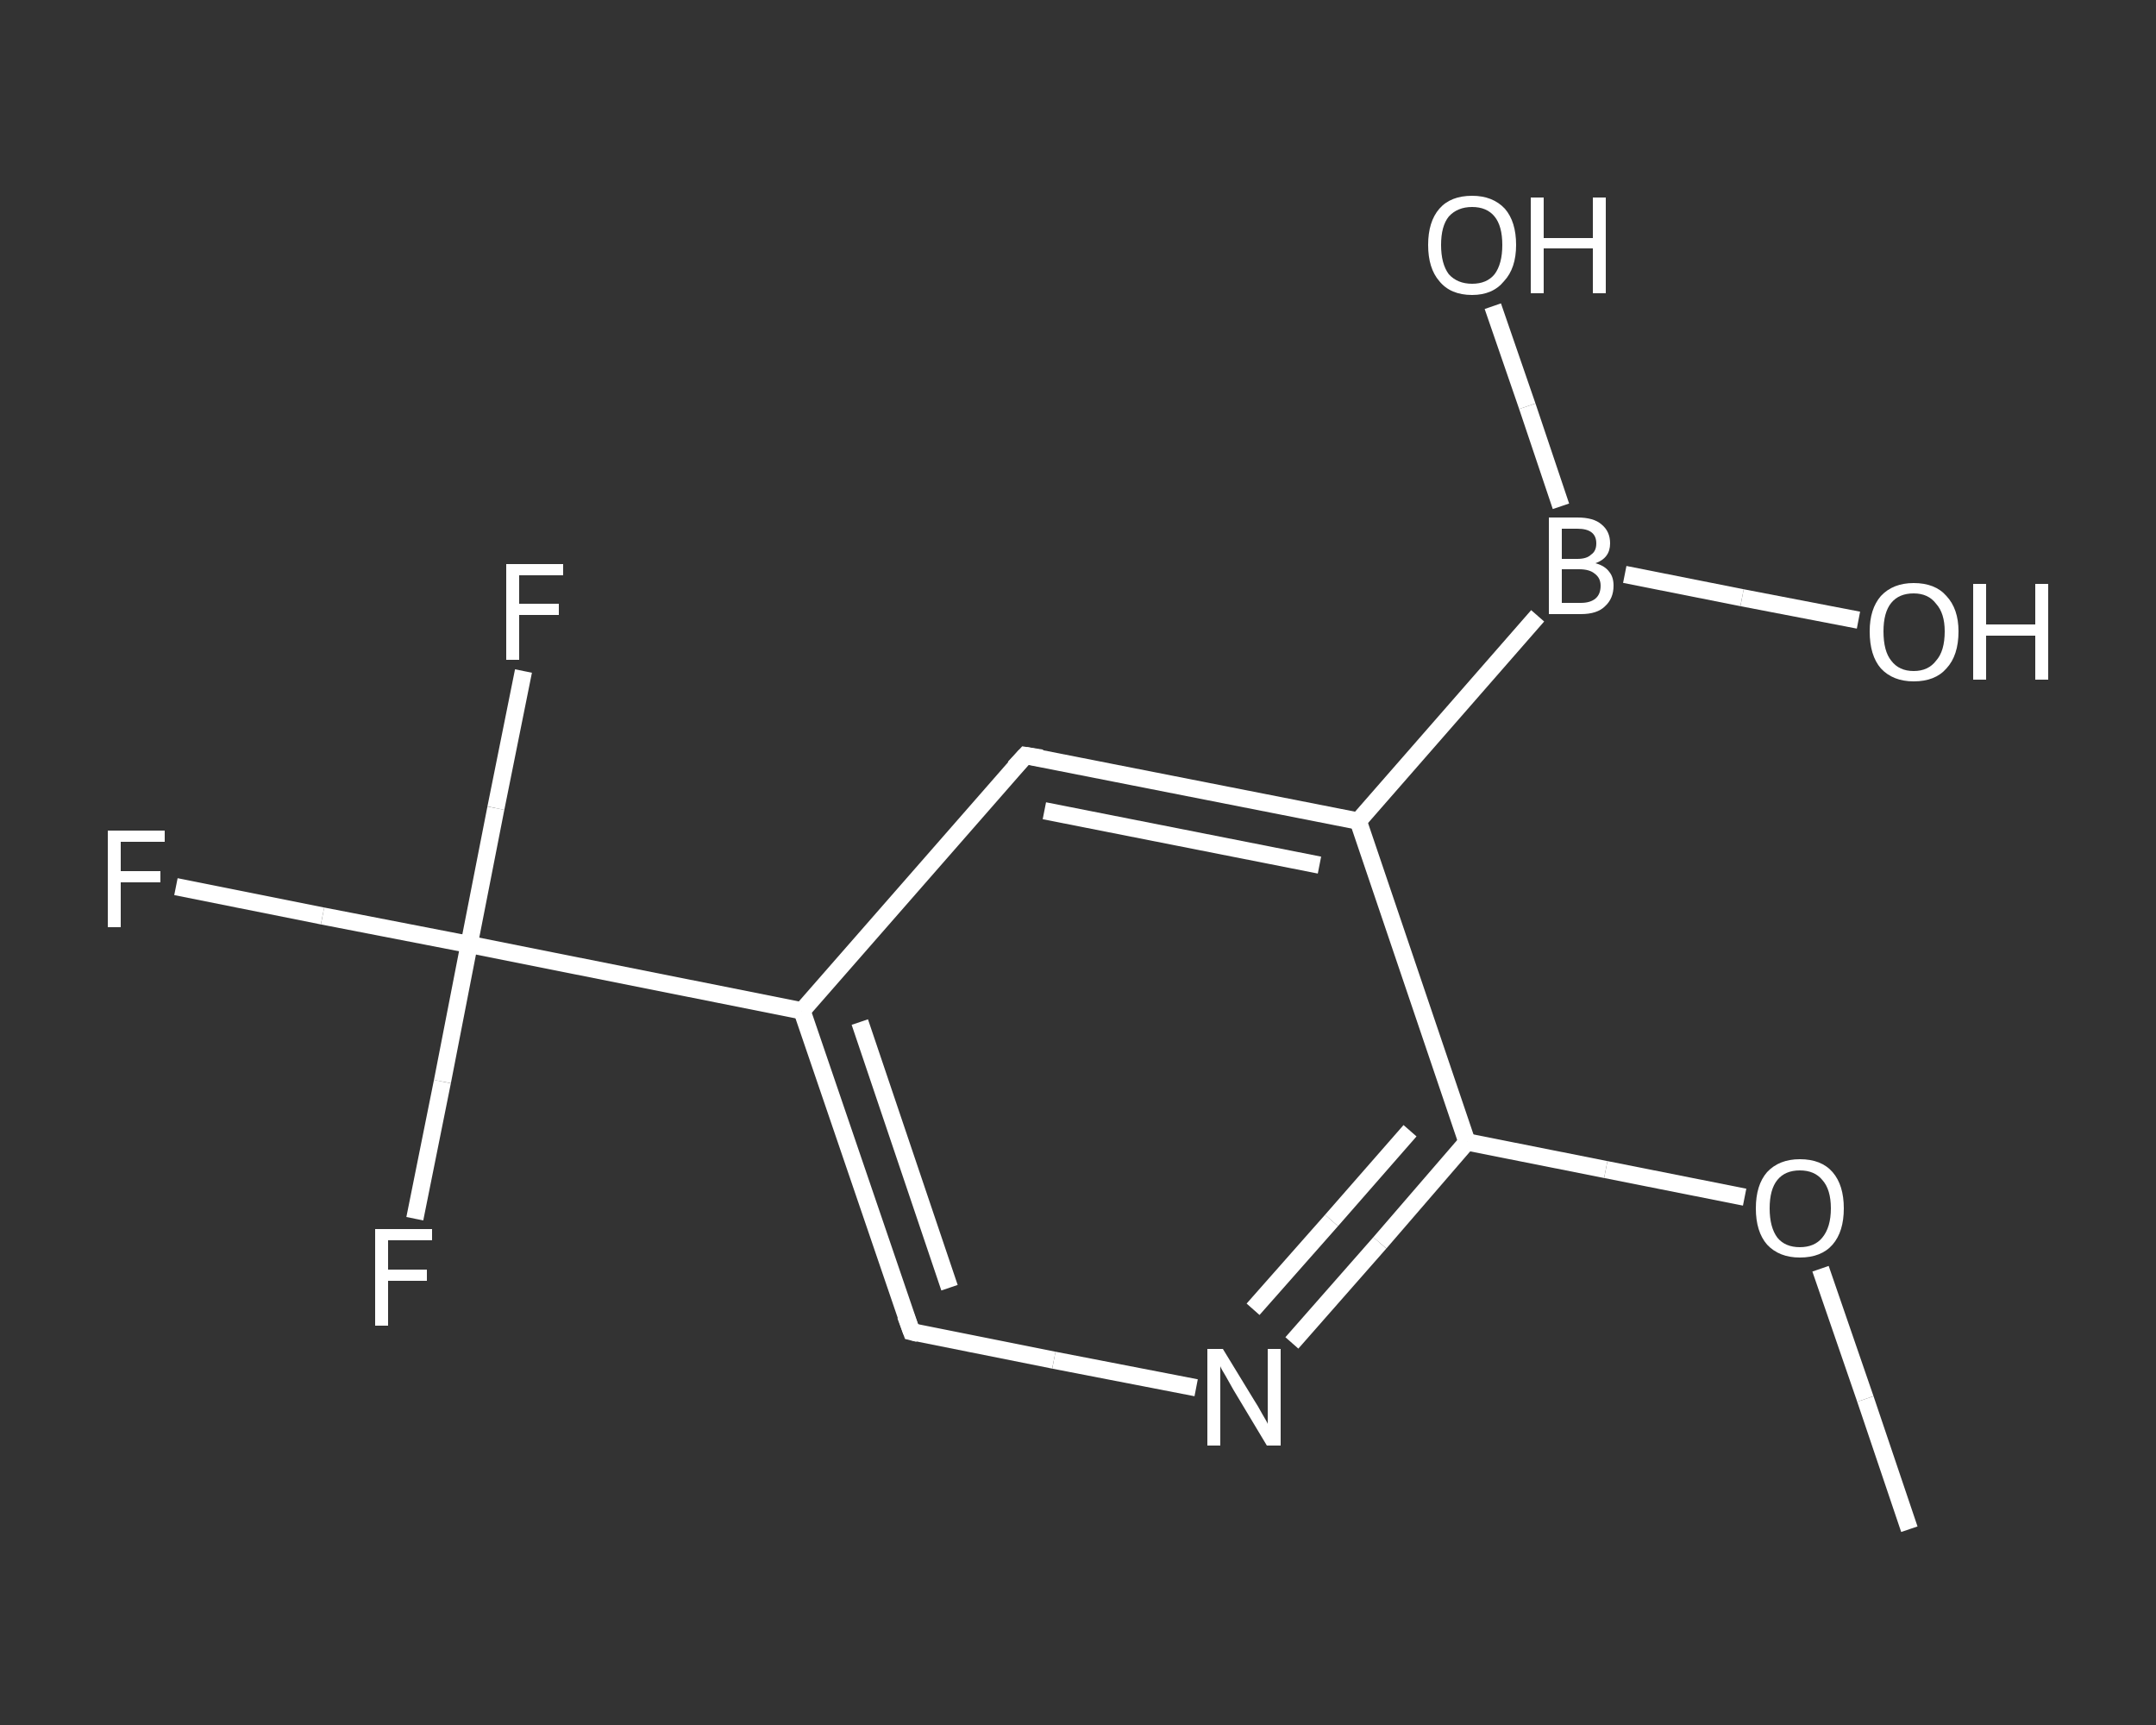 <?xml version='1.0' encoding='iso-8859-1'?>
<svg version='1.1' baseProfile='full'
              xmlns='http://www.w3.org/2000/svg'
                      xmlns:rdkit='http://www.rdkit.org/xml'
                      xmlns:xlink='http://www.w3.org/1999/xlink'
                  xml:space='preserve'
width='250px' height='200px' viewBox='0 0 250 200'>
<rect x="0" y="0" width="250" height="200" fill="#333333" stroke="none"/>
<!-- END OF HEADER -->
<rect style='opacity:1.0;fill:transparent;stroke:none' width='250.0' height='200.0' x='0.0' y='0.0'> </rect>
<path class='bond-0 atom-0 atom-1' d='M 221.4,177.3 L 216.3,162.2' style='fill:none;fill-rule:evenodd;stroke:#FFFFFF;stroke-width:2.0px;stroke-linecap:butt;stroke-linejoin:miter;stroke-opacity:1' />
<path class='bond-0 atom-0 atom-1' d='M 216.3,162.2 L 211.1,147.1' style='fill:none;fill-rule:evenodd;stroke:#FFFFFF;stroke-width:2.0px;stroke-linecap:butt;stroke-linejoin:miter;stroke-opacity:1' />
<path class='bond-1 atom-1 atom-2' d='M 202.3,138.8 L 186.2,135.6' style='fill:none;fill-rule:evenodd;stroke:#FFFFFF;stroke-width:2.0px;stroke-linecap:butt;stroke-linejoin:miter;stroke-opacity:1' />
<path class='bond-1 atom-1 atom-2' d='M 186.2,135.6 L 170.1,132.4' style='fill:none;fill-rule:evenodd;stroke:#FFFFFF;stroke-width:2.0px;stroke-linecap:butt;stroke-linejoin:miter;stroke-opacity:1' />
<path class='bond-2 atom-2 atom-3' d='M 170.1,132.4 L 160.0,144.1' style='fill:none;fill-rule:evenodd;stroke:#FFFFFF;stroke-width:2.0px;stroke-linecap:butt;stroke-linejoin:miter;stroke-opacity:1' />
<path class='bond-2 atom-2 atom-3' d='M 160.0,144.1 L 149.8,155.7' style='fill:none;fill-rule:evenodd;stroke:#FFFFFF;stroke-width:2.0px;stroke-linecap:butt;stroke-linejoin:miter;stroke-opacity:1' />
<path class='bond-2 atom-2 atom-3' d='M 163.5,131.1 L 154.4,141.5' style='fill:none;fill-rule:evenodd;stroke:#FFFFFF;stroke-width:2.0px;stroke-linecap:butt;stroke-linejoin:miter;stroke-opacity:1' />
<path class='bond-2 atom-2 atom-3' d='M 154.4,141.5 L 145.3,151.8' style='fill:none;fill-rule:evenodd;stroke:#FFFFFF;stroke-width:2.0px;stroke-linecap:butt;stroke-linejoin:miter;stroke-opacity:1' />
<path class='bond-3 atom-3 atom-4' d='M 138.7,160.9 L 122.2,157.7' style='fill:none;fill-rule:evenodd;stroke:#FFFFFF;stroke-width:2.0px;stroke-linecap:butt;stroke-linejoin:miter;stroke-opacity:1' />
<path class='bond-3 atom-3 atom-4' d='M 122.2,157.7 L 105.7,154.4' style='fill:none;fill-rule:evenodd;stroke:#FFFFFF;stroke-width:2.0px;stroke-linecap:butt;stroke-linejoin:miter;stroke-opacity:1' />
<path class='bond-4 atom-4 atom-5' d='M 105.7,154.4 L 93.0,117.2' style='fill:none;fill-rule:evenodd;stroke:#FFFFFF;stroke-width:2.0px;stroke-linecap:butt;stroke-linejoin:miter;stroke-opacity:1' />
<path class='bond-4 atom-4 atom-5' d='M 110.1,149.3 L 99.7,118.5' style='fill:none;fill-rule:evenodd;stroke:#FFFFFF;stroke-width:2.0px;stroke-linecap:butt;stroke-linejoin:miter;stroke-opacity:1' />
<path class='bond-5 atom-5 atom-6' d='M 93.0,117.2 L 54.4,109.5' style='fill:none;fill-rule:evenodd;stroke:#FFFFFF;stroke-width:2.0px;stroke-linecap:butt;stroke-linejoin:miter;stroke-opacity:1' />
<path class='bond-6 atom-6 atom-7' d='M 54.4,109.5 L 37.4,106.2' style='fill:none;fill-rule:evenodd;stroke:#FFFFFF;stroke-width:2.0px;stroke-linecap:butt;stroke-linejoin:miter;stroke-opacity:1' />
<path class='bond-6 atom-6 atom-7' d='M 37.4,106.2 L 20.4,102.8' style='fill:none;fill-rule:evenodd;stroke:#FFFFFF;stroke-width:2.0px;stroke-linecap:butt;stroke-linejoin:miter;stroke-opacity:1' />
<path class='bond-7 atom-6 atom-8' d='M 54.4,109.5 L 57.5,93.7' style='fill:none;fill-rule:evenodd;stroke:#FFFFFF;stroke-width:2.0px;stroke-linecap:butt;stroke-linejoin:miter;stroke-opacity:1' />
<path class='bond-7 atom-6 atom-8' d='M 57.5,93.7 L 60.7,77.8' style='fill:none;fill-rule:evenodd;stroke:#FFFFFF;stroke-width:2.0px;stroke-linecap:butt;stroke-linejoin:miter;stroke-opacity:1' />
<path class='bond-8 atom-6 atom-9' d='M 54.4,109.5 L 51.3,125.4' style='fill:none;fill-rule:evenodd;stroke:#FFFFFF;stroke-width:2.0px;stroke-linecap:butt;stroke-linejoin:miter;stroke-opacity:1' />
<path class='bond-8 atom-6 atom-9' d='M 51.3,125.4 L 48.1,141.3' style='fill:none;fill-rule:evenodd;stroke:#FFFFFF;stroke-width:2.0px;stroke-linecap:butt;stroke-linejoin:miter;stroke-opacity:1' />
<path class='bond-9 atom-5 atom-10' d='M 93.0,117.2 L 118.9,87.6' style='fill:none;fill-rule:evenodd;stroke:#FFFFFF;stroke-width:2.0px;stroke-linecap:butt;stroke-linejoin:miter;stroke-opacity:1' />
<path class='bond-10 atom-10 atom-11' d='M 118.9,87.6 L 157.5,95.2' style='fill:none;fill-rule:evenodd;stroke:#FFFFFF;stroke-width:2.0px;stroke-linecap:butt;stroke-linejoin:miter;stroke-opacity:1' />
<path class='bond-10 atom-10 atom-11' d='M 121.1,94.0 L 153.0,100.3' style='fill:none;fill-rule:evenodd;stroke:#FFFFFF;stroke-width:2.0px;stroke-linecap:butt;stroke-linejoin:miter;stroke-opacity:1' />
<path class='bond-11 atom-11 atom-12' d='M 157.5,95.2 L 178.3,71.4' style='fill:none;fill-rule:evenodd;stroke:#FFFFFF;stroke-width:2.0px;stroke-linecap:butt;stroke-linejoin:miter;stroke-opacity:1' />
<path class='bond-12 atom-12 atom-13' d='M 181.0,58.7 L 177.1,47.1' style='fill:none;fill-rule:evenodd;stroke:#FFFFFF;stroke-width:2.0px;stroke-linecap:butt;stroke-linejoin:miter;stroke-opacity:1' />
<path class='bond-12 atom-12 atom-13' d='M 177.1,47.1 L 173.1,35.5' style='fill:none;fill-rule:evenodd;stroke:#FFFFFF;stroke-width:2.0px;stroke-linecap:butt;stroke-linejoin:miter;stroke-opacity:1' />
<path class='bond-13 atom-12 atom-14' d='M 188.4,66.6 L 202.0,69.3' style='fill:none;fill-rule:evenodd;stroke:#FFFFFF;stroke-width:2.0px;stroke-linecap:butt;stroke-linejoin:miter;stroke-opacity:1' />
<path class='bond-13 atom-12 atom-14' d='M 202.0,69.3 L 215.5,71.9' style='fill:none;fill-rule:evenodd;stroke:#FFFFFF;stroke-width:2.0px;stroke-linecap:butt;stroke-linejoin:miter;stroke-opacity:1' />
<path class='bond-14 atom-11 atom-2' d='M 157.5,95.2 L 170.1,132.4' style='fill:none;fill-rule:evenodd;stroke:#FFFFFF;stroke-width:2.0px;stroke-linecap:butt;stroke-linejoin:miter;stroke-opacity:1' />
<path d='M 106.5,154.6 L 105.7,154.4 L 105.0,152.5' style='fill:none;stroke:#FFFFFF;stroke-width:2.0px;stroke-linecap:butt;stroke-linejoin:miter;stroke-opacity:1;' />
<path d='M 117.6,89.0 L 118.9,87.6 L 120.8,87.9' style='fill:none;stroke:#FFFFFF;stroke-width:2.0px;stroke-linecap:butt;stroke-linejoin:miter;stroke-opacity:1;' />
<path class='atom-1' d='M 203.6 140.1
Q 203.6 137.4, 204.9 135.9
Q 206.3 134.4, 208.7 134.4
Q 211.2 134.4, 212.5 135.9
Q 213.8 137.4, 213.8 140.1
Q 213.8 142.8, 212.5 144.3
Q 211.2 145.8, 208.7 145.8
Q 206.3 145.8, 204.9 144.3
Q 203.6 142.8, 203.6 140.1
M 208.7 144.6
Q 210.4 144.6, 211.3 143.5
Q 212.3 142.3, 212.3 140.1
Q 212.3 137.9, 211.3 136.8
Q 210.4 135.7, 208.7 135.7
Q 207.0 135.7, 206.1 136.8
Q 205.2 137.9, 205.2 140.1
Q 205.2 142.3, 206.1 143.5
Q 207.0 144.6, 208.7 144.6
' fill='#FFFFFF'/>
<path class='atom-3' d='M 141.8 156.4
L 145.4 162.3
Q 145.8 162.9, 146.4 164.0
Q 147.0 165.0, 147.0 165.1
L 147.0 156.4
L 148.5 156.4
L 148.5 167.6
L 146.9 167.6
L 143.0 161.1
Q 142.6 160.4, 142.1 159.5
Q 141.6 158.7, 141.5 158.4
L 141.5 167.6
L 140.0 167.6
L 140.0 156.4
L 141.8 156.4
' fill='#FFFFFF'/>
<path class='atom-7' d='M 12.5 96.3
L 19.1 96.3
L 19.1 97.6
L 14.0 97.6
L 14.0 101.0
L 18.6 101.0
L 18.6 102.3
L 14.0 102.3
L 14.0 107.5
L 12.5 107.5
L 12.5 96.3
' fill='#FFFFFF'/>
<path class='atom-8' d='M 58.7 65.4
L 65.3 65.4
L 65.3 66.7
L 60.2 66.7
L 60.2 70.0
L 64.8 70.0
L 64.8 71.3
L 60.2 71.3
L 60.2 76.5
L 58.7 76.5
L 58.7 65.4
' fill='#FFFFFF'/>
<path class='atom-9' d='M 43.5 142.5
L 50.1 142.5
L 50.1 143.8
L 45.0 143.8
L 45.0 147.2
L 49.5 147.2
L 49.5 148.5
L 45.0 148.5
L 45.0 153.7
L 43.5 153.7
L 43.5 142.5
' fill='#FFFFFF'/>
<path class='atom-12' d='M 185.0 65.3
Q 186.1 65.6, 186.6 66.3
Q 187.1 66.9, 187.1 67.9
Q 187.1 69.4, 186.1 70.3
Q 185.2 71.2, 183.3 71.2
L 179.6 71.2
L 179.6 60.0
L 182.9 60.0
Q 184.8 60.0, 185.7 60.8
Q 186.7 61.6, 186.7 63.0
Q 186.7 64.7, 185.0 65.3
M 181.1 61.3
L 181.1 64.8
L 182.9 64.8
Q 184.0 64.8, 184.5 64.3
Q 185.1 63.9, 185.1 63.0
Q 185.1 61.3, 182.9 61.3
L 181.1 61.3
M 183.3 69.9
Q 184.4 69.9, 185.0 69.4
Q 185.6 68.9, 185.6 67.9
Q 185.6 67.0, 184.9 66.5
Q 184.3 66.0, 183.1 66.0
L 181.1 66.0
L 181.1 69.9
L 183.3 69.9
' fill='#FFFFFF'/>
<path class='atom-13' d='M 165.6 28.4
Q 165.6 25.7, 166.9 24.2
Q 168.2 22.7, 170.7 22.7
Q 173.1 22.7, 174.5 24.2
Q 175.8 25.7, 175.8 28.4
Q 175.8 31.1, 174.4 32.6
Q 173.1 34.2, 170.7 34.2
Q 168.2 34.2, 166.9 32.6
Q 165.6 31.1, 165.6 28.4
M 170.7 32.9
Q 172.4 32.9, 173.3 31.8
Q 174.2 30.6, 174.2 28.4
Q 174.2 26.2, 173.3 25.1
Q 172.4 24.0, 170.7 24.0
Q 169.0 24.0, 168.0 25.1
Q 167.1 26.2, 167.1 28.4
Q 167.1 30.6, 168.0 31.8
Q 169.0 32.9, 170.7 32.9
' fill='#FFFFFF'/>
<path class='atom-13' d='M 177.5 22.9
L 179.0 22.9
L 179.0 27.6
L 184.7 27.6
L 184.7 22.9
L 186.2 22.9
L 186.2 34.0
L 184.7 34.0
L 184.7 28.8
L 179.0 28.8
L 179.0 34.0
L 177.5 34.0
L 177.5 22.9
' fill='#FFFFFF'/>
<path class='atom-14' d='M 216.8 73.2
Q 216.8 70.6, 218.1 69.1
Q 219.5 67.6, 221.9 67.6
Q 224.4 67.6, 225.7 69.1
Q 227.1 70.6, 227.1 73.2
Q 227.1 76.0, 225.7 77.5
Q 224.4 79.0, 221.9 79.0
Q 219.5 79.0, 218.1 77.5
Q 216.8 76.0, 216.8 73.2
M 221.9 77.8
Q 223.6 77.8, 224.5 76.6
Q 225.5 75.5, 225.5 73.2
Q 225.5 71.1, 224.5 70.0
Q 223.6 68.8, 221.9 68.8
Q 220.2 68.8, 219.3 69.9
Q 218.4 71.0, 218.4 73.2
Q 218.4 75.5, 219.3 76.6
Q 220.2 77.8, 221.9 77.8
' fill='#FFFFFF'/>
<path class='atom-14' d='M 228.8 67.7
L 230.3 67.7
L 230.3 72.4
L 236.0 72.4
L 236.0 67.7
L 237.5 67.7
L 237.5 78.8
L 236.0 78.8
L 236.0 73.7
L 230.3 73.7
L 230.3 78.8
L 228.8 78.8
L 228.8 67.7
' fill='#FFFFFF'/>
</svg>
